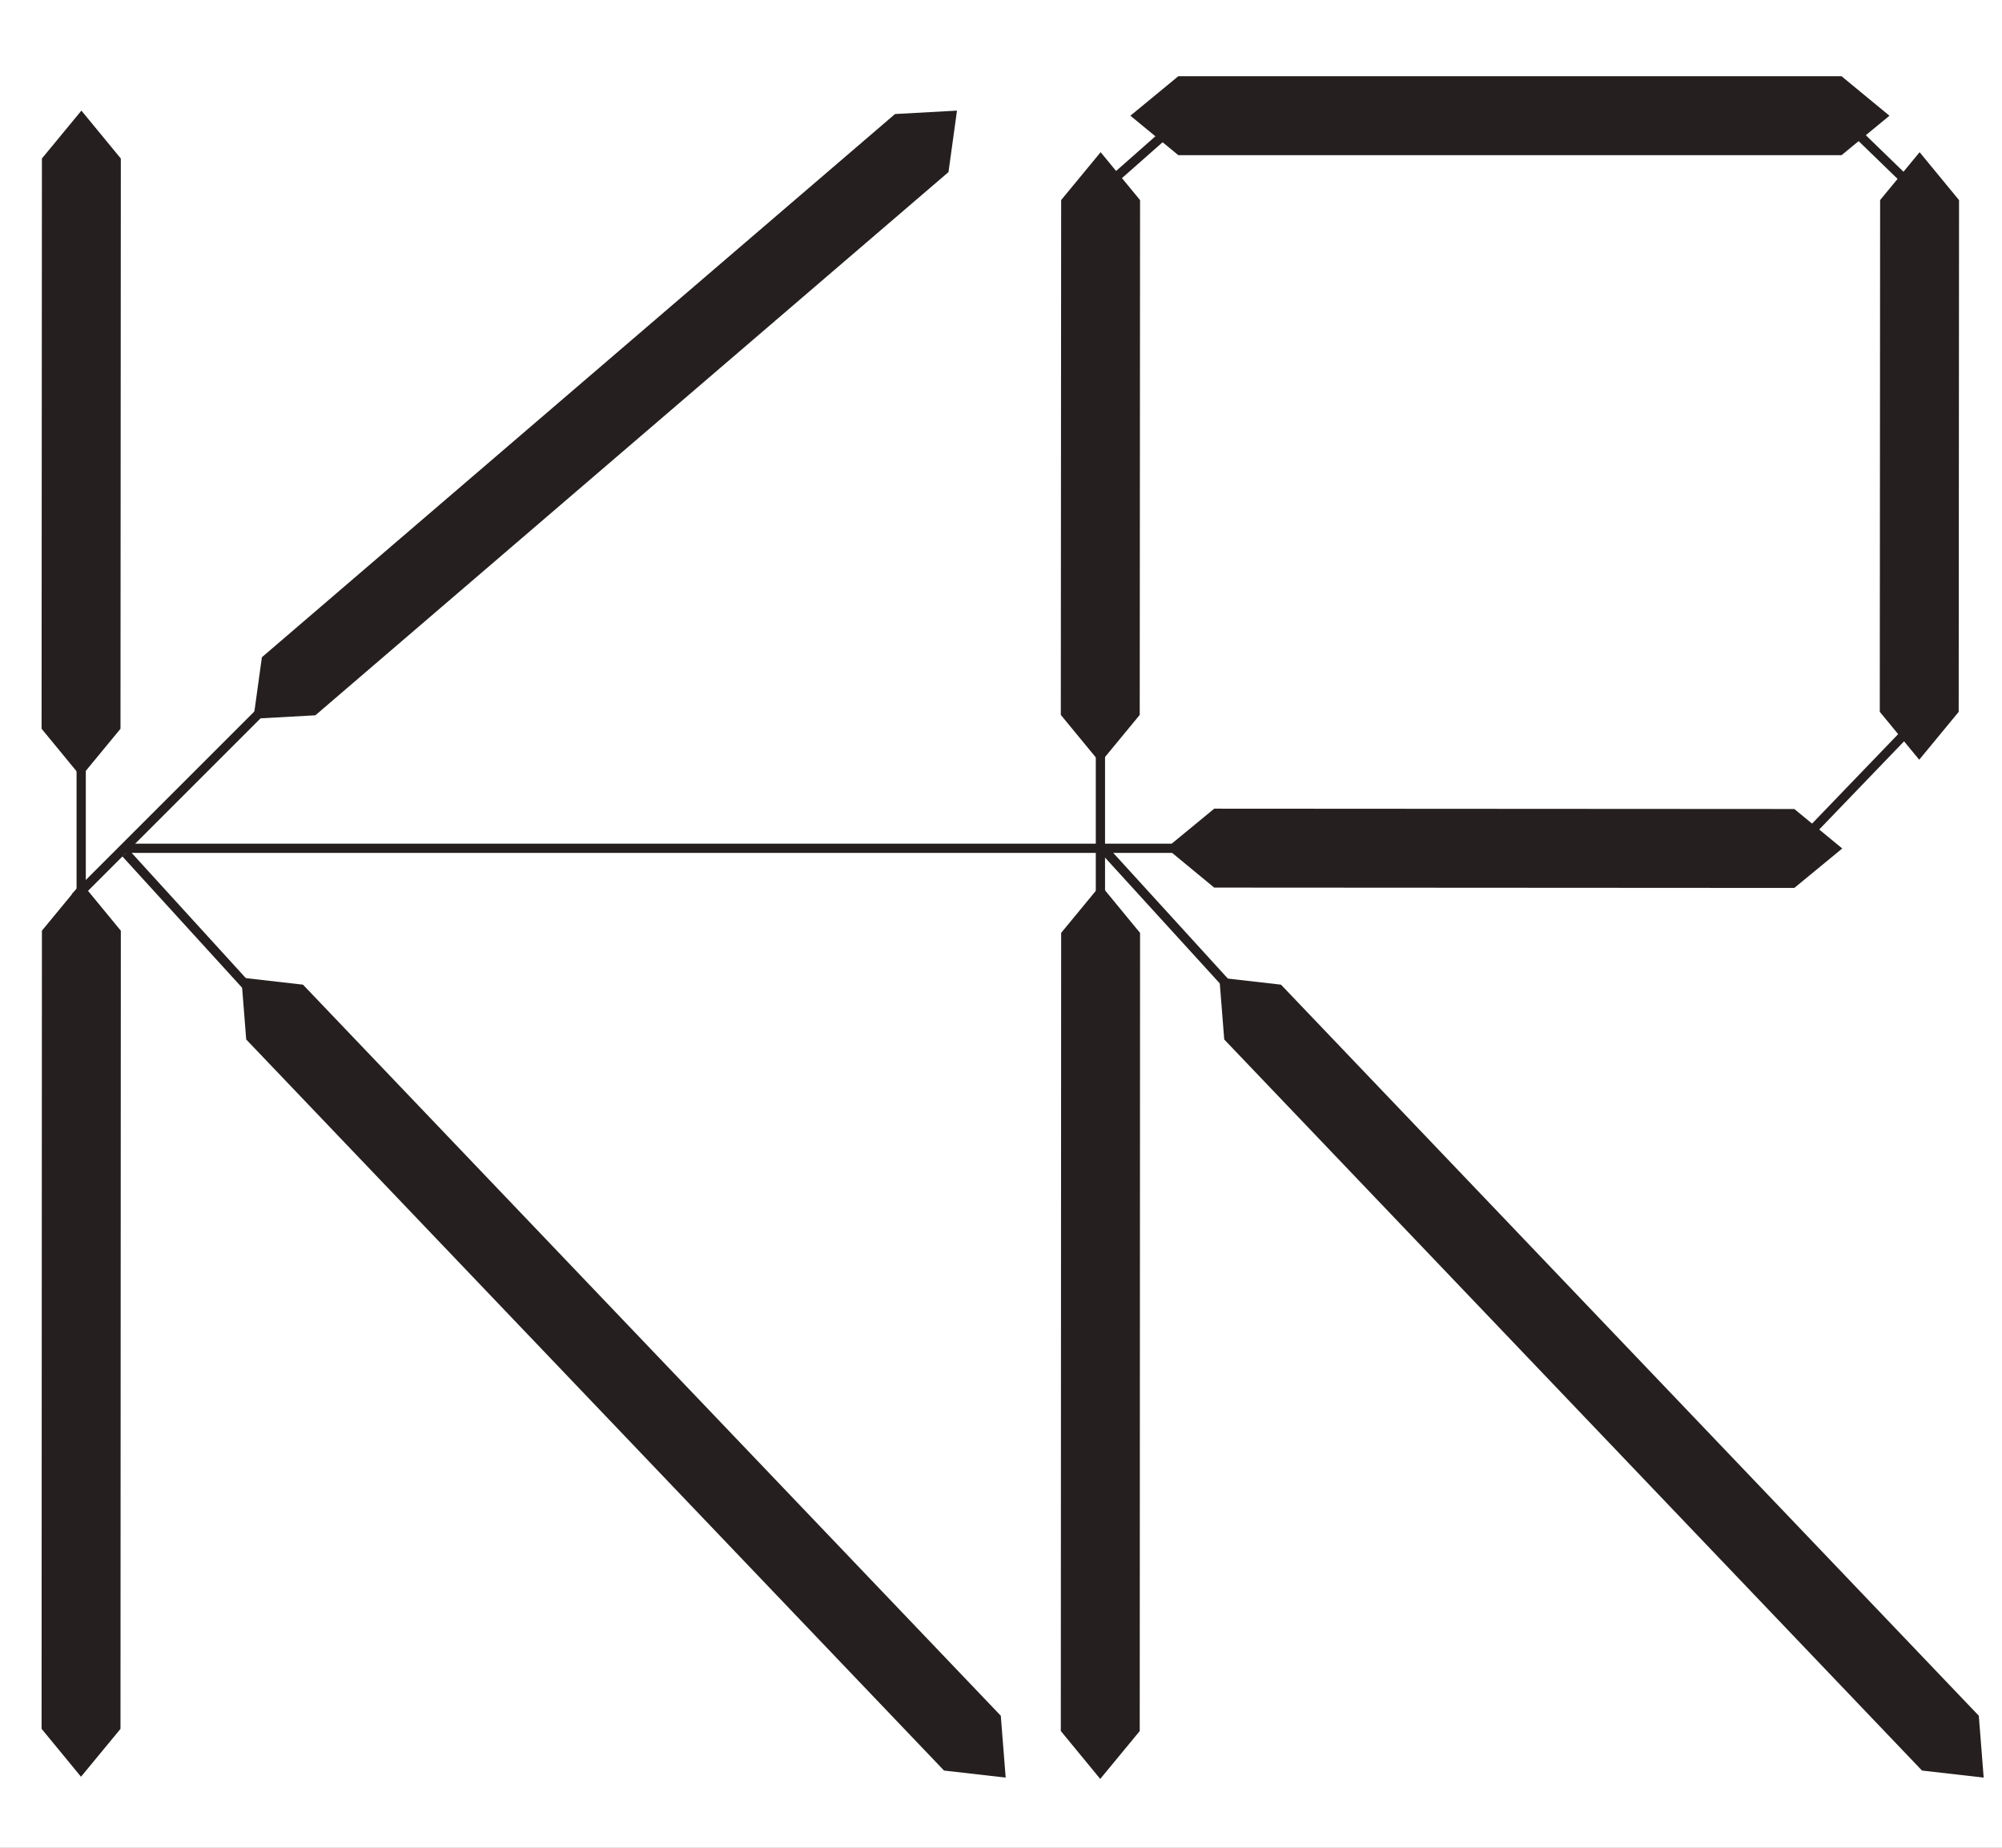 <svg xmlns="http://www.w3.org/2000/svg" width="650.0" height="600.0" viewBox="0.0 0.0 650.0 600.0" fill="none">
    <rect x="0.0" y="0.0" width="650.0" height="600.0" fill="#808080" stroke="none"/>
    <g clip-path="url(#clip0_6516_2663)">
        <rect width="650" height="600" fill="white" />
        <path d="M26.3 252.2L39.12 236.65L39.23 51.48L26.43 35.92L13.61 51.46L13.5 236.64L26.3 252.2Z" fill="#251F1F" />
        <path d="M26.3 576.94L39.12 561.4L39.23 302.22L26.43 286.66L13.61 302.21L13.5 561.38L26.3 576.94Z" fill="#251F1F" />
        <path d="M357.22 577.65L370.04 562.11L370.15 302.93L357.35 287.37L344.53 302.92L344.42 562.09L357.22 577.65Z" fill="#251F1F" />
        <path d="M326.52 577.22L324.93 557.13L98.37 319.74L78.35 317.45L79.94 337.54L306.5 574.93L326.52 577.22Z" fill="#251F1F" />
        <path d="M357.279 213.95V334.88" stroke="#251F1F" stroke-width="3" stroke-linejoin="bevel" />
        <path d="M26.359 241.9V312.83" stroke="#251F1F" stroke-width="3" stroke-linejoin="bevel" />
        <path d="M82.661 322.96L40.801 277.04" stroke="#251F1F" stroke-width="3" stroke-linejoin="bevel" />
        <path d="M644.049 577.22L642.469 557.13L415.909 319.74L395.889 317.45L397.479 337.54L624.029 574.93L644.049 577.22Z" fill="#251F1F" />
        <path d="M399.809 321.25L357.939 275.33" stroke="#251F1F" stroke-width="3" stroke-linejoin="bevel" />
        <path d="M82.269 233.38L102.39 232.27L307.95 55.88L310.71 35.92L290.59 37.03L85.029 213.42L82.269 233.38Z" fill="#251F1F" />
        <path d="M91.419 224.31L24.359 291.37" stroke="#251F1F" stroke-width="3" stroke-linejoin="bevel" />
        <path d="M457.29 275.46H40.48" stroke="#251F1F" stroke-width="3" stroke-linejoin="bevel" />
        <path d="M386.179 36.5L357.279 62.01" stroke="#251F1F" stroke-width="3" stroke-linejoin="bevel" />
        <path d="M613.46 37.58L597.91 24.76H382.56L367.01 37.57L382.56 50.38L597.91 50.39L613.46 37.58Z" fill="#251F1F" />
        <path d="M598.13 275.52L582.58 262.7L394.23 262.59L378.68 275.39L394.22 288.22L582.57 288.33L598.13 275.52Z" fill="#251F1F" />
        <path d="M357.22 247.7L370.04 232.15L370.15 64.98L357.35 49.42L344.53 64.96L344.42 232.14L357.22 247.7Z" fill="#251F1F" />
        <path d="M623.12 246.7L635.94 231.15L636.05 64.98L623.25 49.42L610.43 64.96L610.32 231.14L623.12 246.7Z" fill="#251F1F" />
        <path d="M623.18 62.87L597.1 37.57" stroke="#251F1F" stroke-width="3" stroke-linejoin="bevel" />
        <path d="M583.699 274.42L623.179 233.38" stroke="#251F1F" stroke-width="3" stroke-linejoin="bevel" />
    </g>
    <defs>
        <clipPath id="clip0_6516_2663">
            <rect width="650" height="600" fill="white" />
        </clipPath>
    </defs>
</svg>